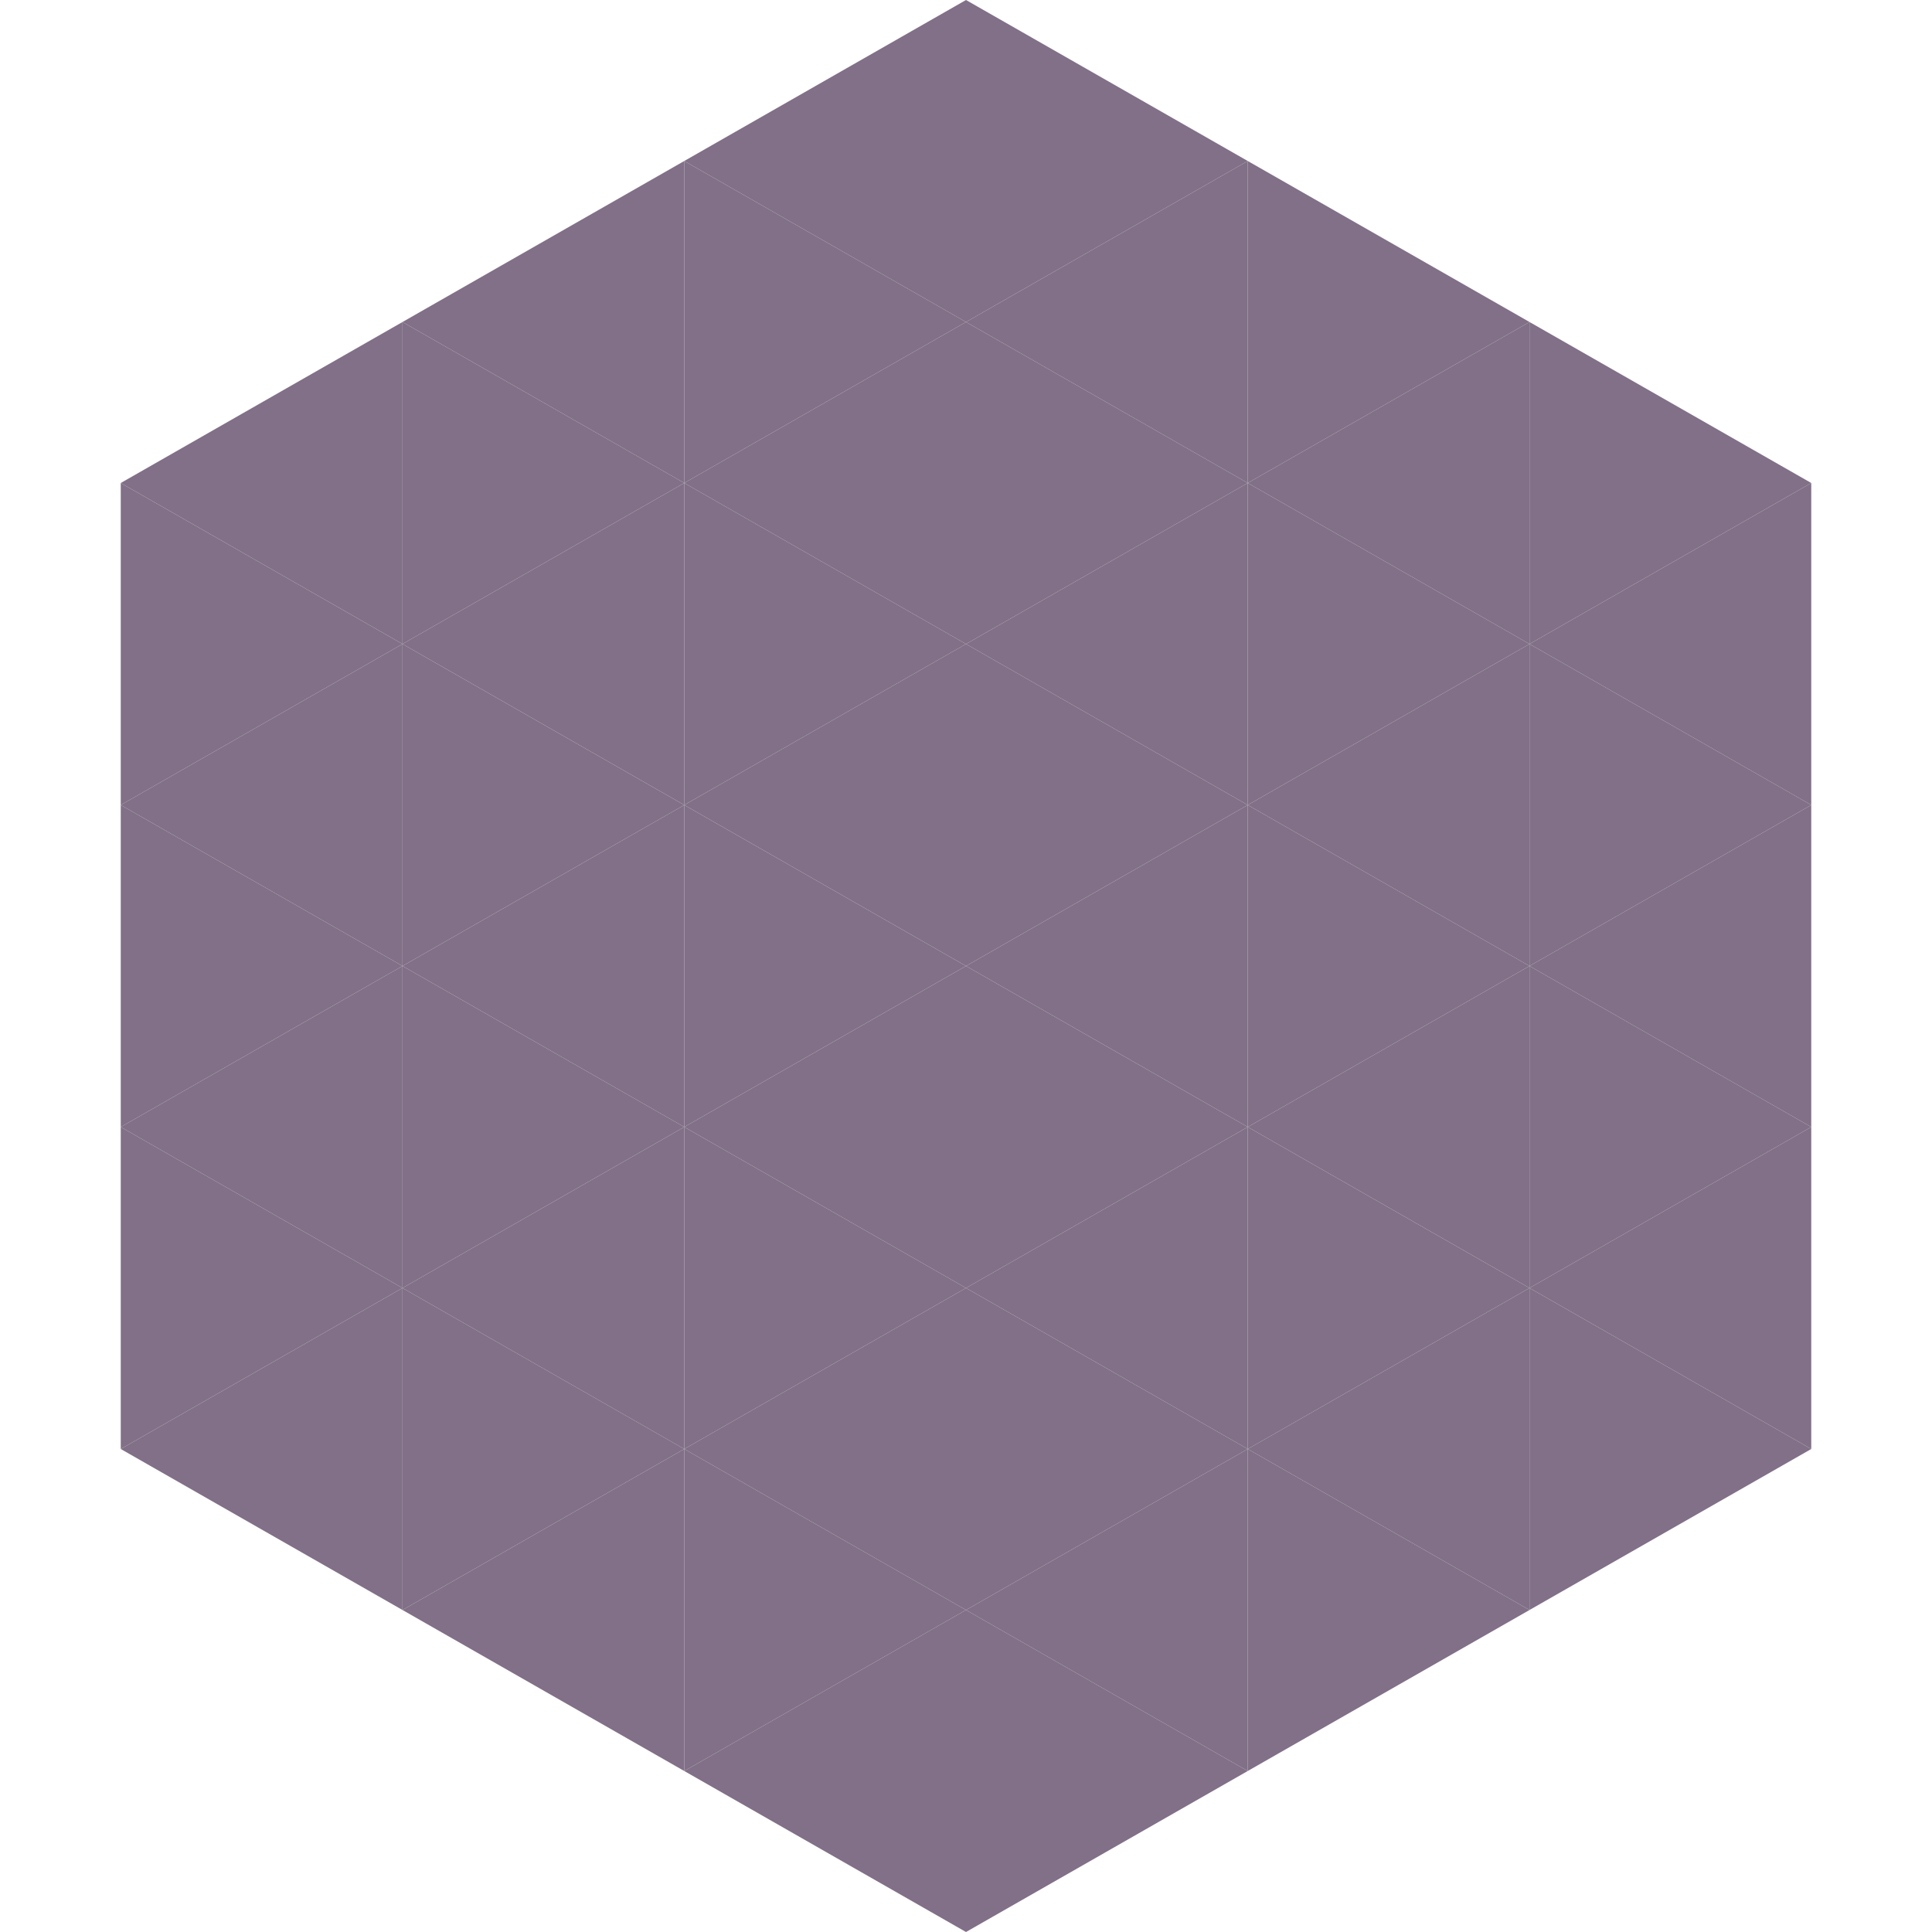 <?xml version="1.0"?>
<!-- Generated by SVGo -->
<svg width="240" height="240"
     xmlns="http://www.w3.org/2000/svg"
     xmlns:xlink="http://www.w3.org/1999/xlink">
<polygon points="50,40 15,60 50,80" style="fill:rgb(129,112,135)" />
<polygon points="190,40 225,60 190,80" style="fill:rgb(129,112,135)" />
<polygon points="15,60 50,80 15,100" style="fill:rgb(129,112,135)" />
<polygon points="225,60 190,80 225,100" style="fill:rgb(129,112,135)" />
<polygon points="50,80 15,100 50,120" style="fill:rgb(129,112,135)" />
<polygon points="190,80 225,100 190,120" style="fill:rgb(129,112,135)" />
<polygon points="15,100 50,120 15,140" style="fill:rgb(129,112,135)" />
<polygon points="225,100 190,120 225,140" style="fill:rgb(129,112,135)" />
<polygon points="50,120 15,140 50,160" style="fill:rgb(129,112,135)" />
<polygon points="190,120 225,140 190,160" style="fill:rgb(129,112,135)" />
<polygon points="15,140 50,160 15,180" style="fill:rgb(129,112,135)" />
<polygon points="225,140 190,160 225,180" style="fill:rgb(129,112,135)" />
<polygon points="50,160 15,180 50,200" style="fill:rgb(129,112,135)" />
<polygon points="190,160 225,180 190,200" style="fill:rgb(129,112,135)" />
<polygon points="15,180 50,200 15,220" style="fill:rgb(255,255,255); fill-opacity:0" />
<polygon points="225,180 190,200 225,220" style="fill:rgb(255,255,255); fill-opacity:0" />
<polygon points="50,0 85,20 50,40" style="fill:rgb(255,255,255); fill-opacity:0" />
<polygon points="190,0 155,20 190,40" style="fill:rgb(255,255,255); fill-opacity:0" />
<polygon points="85,20 50,40 85,60" style="fill:rgb(129,112,135)" />
<polygon points="155,20 190,40 155,60" style="fill:rgb(129,112,135)" />
<polygon points="50,40 85,60 50,80" style="fill:rgb(129,112,135)" />
<polygon points="190,40 155,60 190,80" style="fill:rgb(129,112,135)" />
<polygon points="85,60 50,80 85,100" style="fill:rgb(129,112,135)" />
<polygon points="155,60 190,80 155,100" style="fill:rgb(129,112,135)" />
<polygon points="50,80 85,100 50,120" style="fill:rgb(129,112,135)" />
<polygon points="190,80 155,100 190,120" style="fill:rgb(129,112,135)" />
<polygon points="85,100 50,120 85,140" style="fill:rgb(129,112,135)" />
<polygon points="155,100 190,120 155,140" style="fill:rgb(129,112,135)" />
<polygon points="50,120 85,140 50,160" style="fill:rgb(129,112,135)" />
<polygon points="190,120 155,140 190,160" style="fill:rgb(129,112,135)" />
<polygon points="85,140 50,160 85,180" style="fill:rgb(129,112,135)" />
<polygon points="155,140 190,160 155,180" style="fill:rgb(129,112,135)" />
<polygon points="50,160 85,180 50,200" style="fill:rgb(129,112,135)" />
<polygon points="190,160 155,180 190,200" style="fill:rgb(129,112,135)" />
<polygon points="85,180 50,200 85,220" style="fill:rgb(129,112,135)" />
<polygon points="155,180 190,200 155,220" style="fill:rgb(129,112,135)" />
<polygon points="120,0 85,20 120,40" style="fill:rgb(129,112,135)" />
<polygon points="120,0 155,20 120,40" style="fill:rgb(129,112,135)" />
<polygon points="85,20 120,40 85,60" style="fill:rgb(129,112,135)" />
<polygon points="155,20 120,40 155,60" style="fill:rgb(129,112,135)" />
<polygon points="120,40 85,60 120,80" style="fill:rgb(129,112,135)" />
<polygon points="120,40 155,60 120,80" style="fill:rgb(129,112,135)" />
<polygon points="85,60 120,80 85,100" style="fill:rgb(129,112,135)" />
<polygon points="155,60 120,80 155,100" style="fill:rgb(129,112,135)" />
<polygon points="120,80 85,100 120,120" style="fill:rgb(129,112,135)" />
<polygon points="120,80 155,100 120,120" style="fill:rgb(129,112,135)" />
<polygon points="85,100 120,120 85,140" style="fill:rgb(129,112,135)" />
<polygon points="155,100 120,120 155,140" style="fill:rgb(129,112,135)" />
<polygon points="120,120 85,140 120,160" style="fill:rgb(129,112,135)" />
<polygon points="120,120 155,140 120,160" style="fill:rgb(129,112,135)" />
<polygon points="85,140 120,160 85,180" style="fill:rgb(129,112,135)" />
<polygon points="155,140 120,160 155,180" style="fill:rgb(129,112,135)" />
<polygon points="120,160 85,180 120,200" style="fill:rgb(129,112,135)" />
<polygon points="120,160 155,180 120,200" style="fill:rgb(129,112,135)" />
<polygon points="85,180 120,200 85,220" style="fill:rgb(129,112,135)" />
<polygon points="155,180 120,200 155,220" style="fill:rgb(129,112,135)" />
<polygon points="120,200 85,220 120,240" style="fill:rgb(129,112,135)" />
<polygon points="120,200 155,220 120,240" style="fill:rgb(129,112,135)" />
<polygon points="85,220 120,240 85,260" style="fill:rgb(255,255,255); fill-opacity:0" />
<polygon points="155,220 120,240 155,260" style="fill:rgb(255,255,255); fill-opacity:0" />
</svg>
